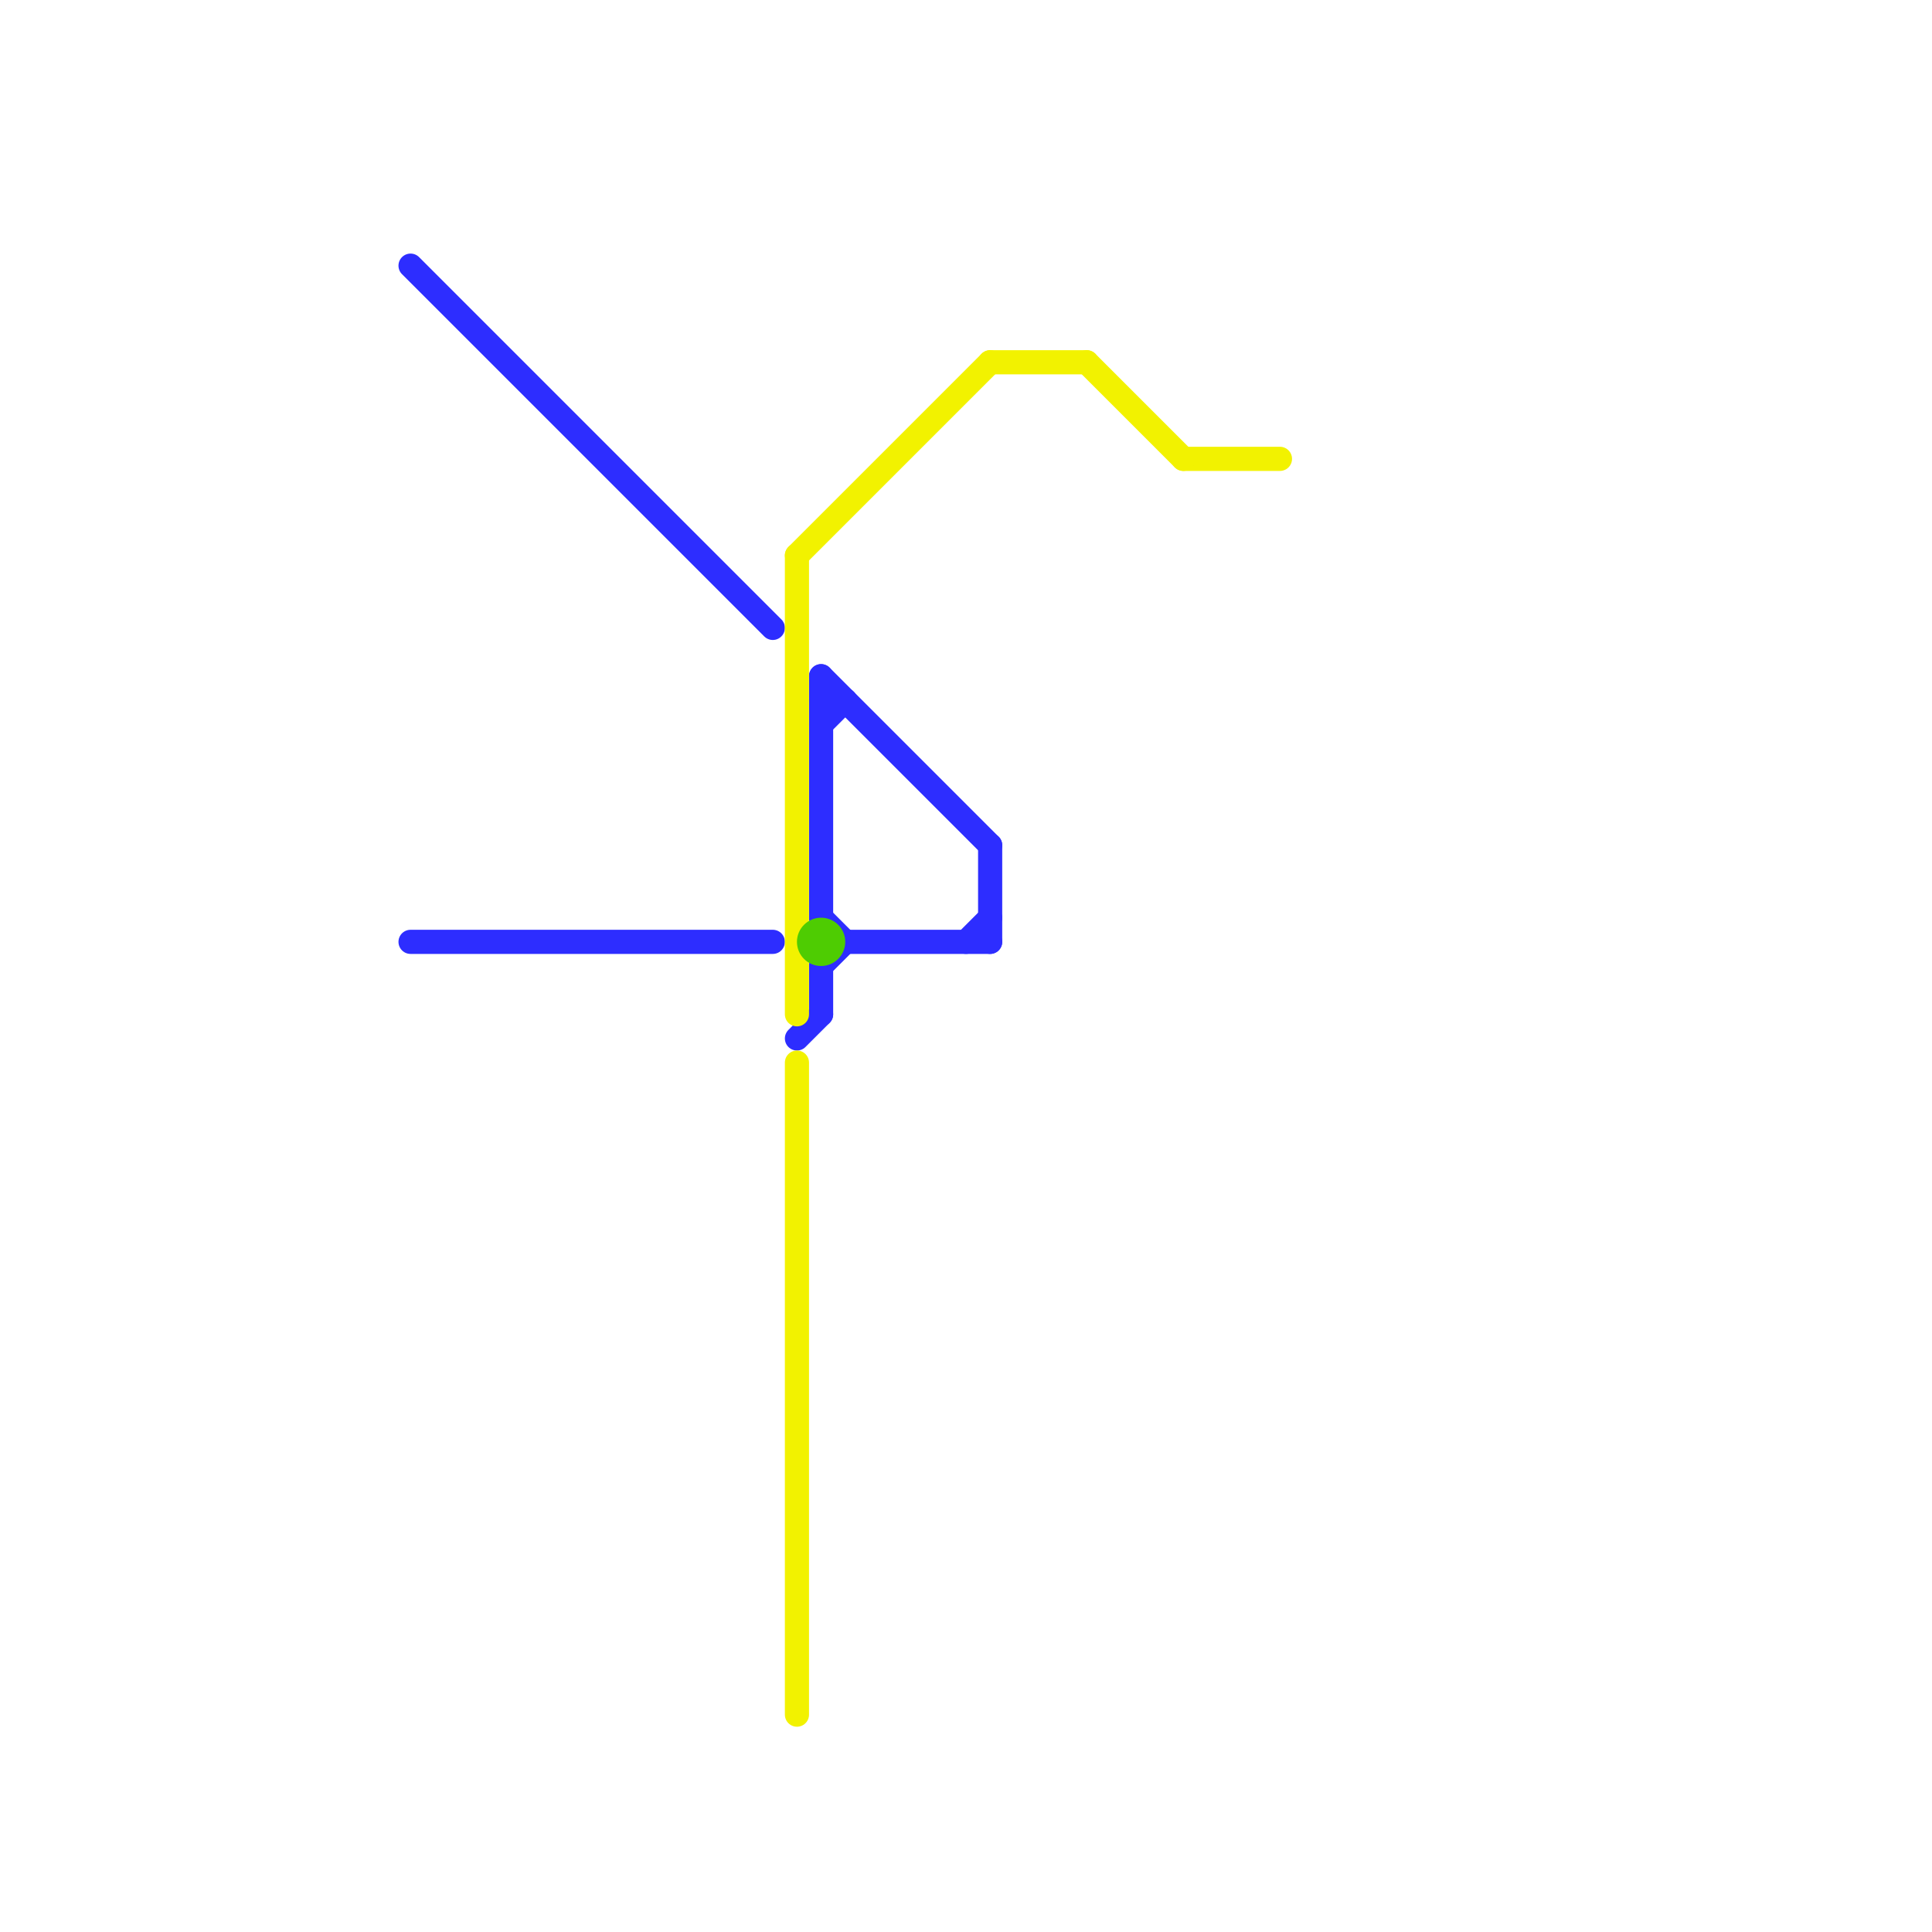 
<svg version="1.1" xmlns="http://www.w3.org/2000/svg" viewBox="0 0 80 80">
<style>text { font: 1px Helvetica; font-weight: 600; white-space: pre; dominant-baseline: central; } line { stroke-width: 1; fill: none; stroke-linecap: round; stroke-linejoin: round; } .c0 { stroke: #2d2dff } .c1 { stroke: #f2f200 } .c2 { stroke: #4ecc02 }</style><defs><g id="wm-xf"><circle r="1.2" fill="#000"/><circle r="0.9" fill="#fff"/><circle r="0.6" fill="#000"/><circle r="0.3" fill="#fff"/></g><g id="wm"><circle r="0.6" fill="#000"/><circle r="0.3" fill="#fff"/></g></defs><line class="c0" x1="34" y1="40" x2="34" y2="42"/><line class="c0" x1="41" y1="35" x2="41" y2="39"/><line class="c0" x1="34" y1="30" x2="35" y2="29"/><line class="c0" x1="34" y1="40" x2="35" y2="39"/><line class="c0" x1="35" y1="39" x2="41" y2="39"/><line class="c0" x1="34" y1="38" x2="35" y2="39"/><line class="c0" x1="34" y1="28" x2="41" y2="35"/><line class="c0" x1="17" y1="39" x2="32" y2="39"/><line class="c0" x1="34" y1="29" x2="35" y2="29"/><line class="c0" x1="40" y1="39" x2="41" y2="38"/><line class="c0" x1="34" y1="28" x2="34" y2="38"/><line class="c0" x1="17" y1="11" x2="32" y2="26"/><line class="c0" x1="33" y1="43" x2="34" y2="42"/><line class="c1" x1="33" y1="23" x2="33" y2="42"/><line class="c1" x1="33" y1="23" x2="41" y2="15"/><line class="c1" x1="49" y1="19" x2="53" y2="19"/><line class="c1" x1="33" y1="44" x2="33" y2="71"/><line class="c1" x1="41" y1="15" x2="45" y2="15"/><line class="c1" x1="45" y1="15" x2="49" y2="19"/><circle cx="34" cy="39" r="1" fill="#4ecc02" />
</svg>
